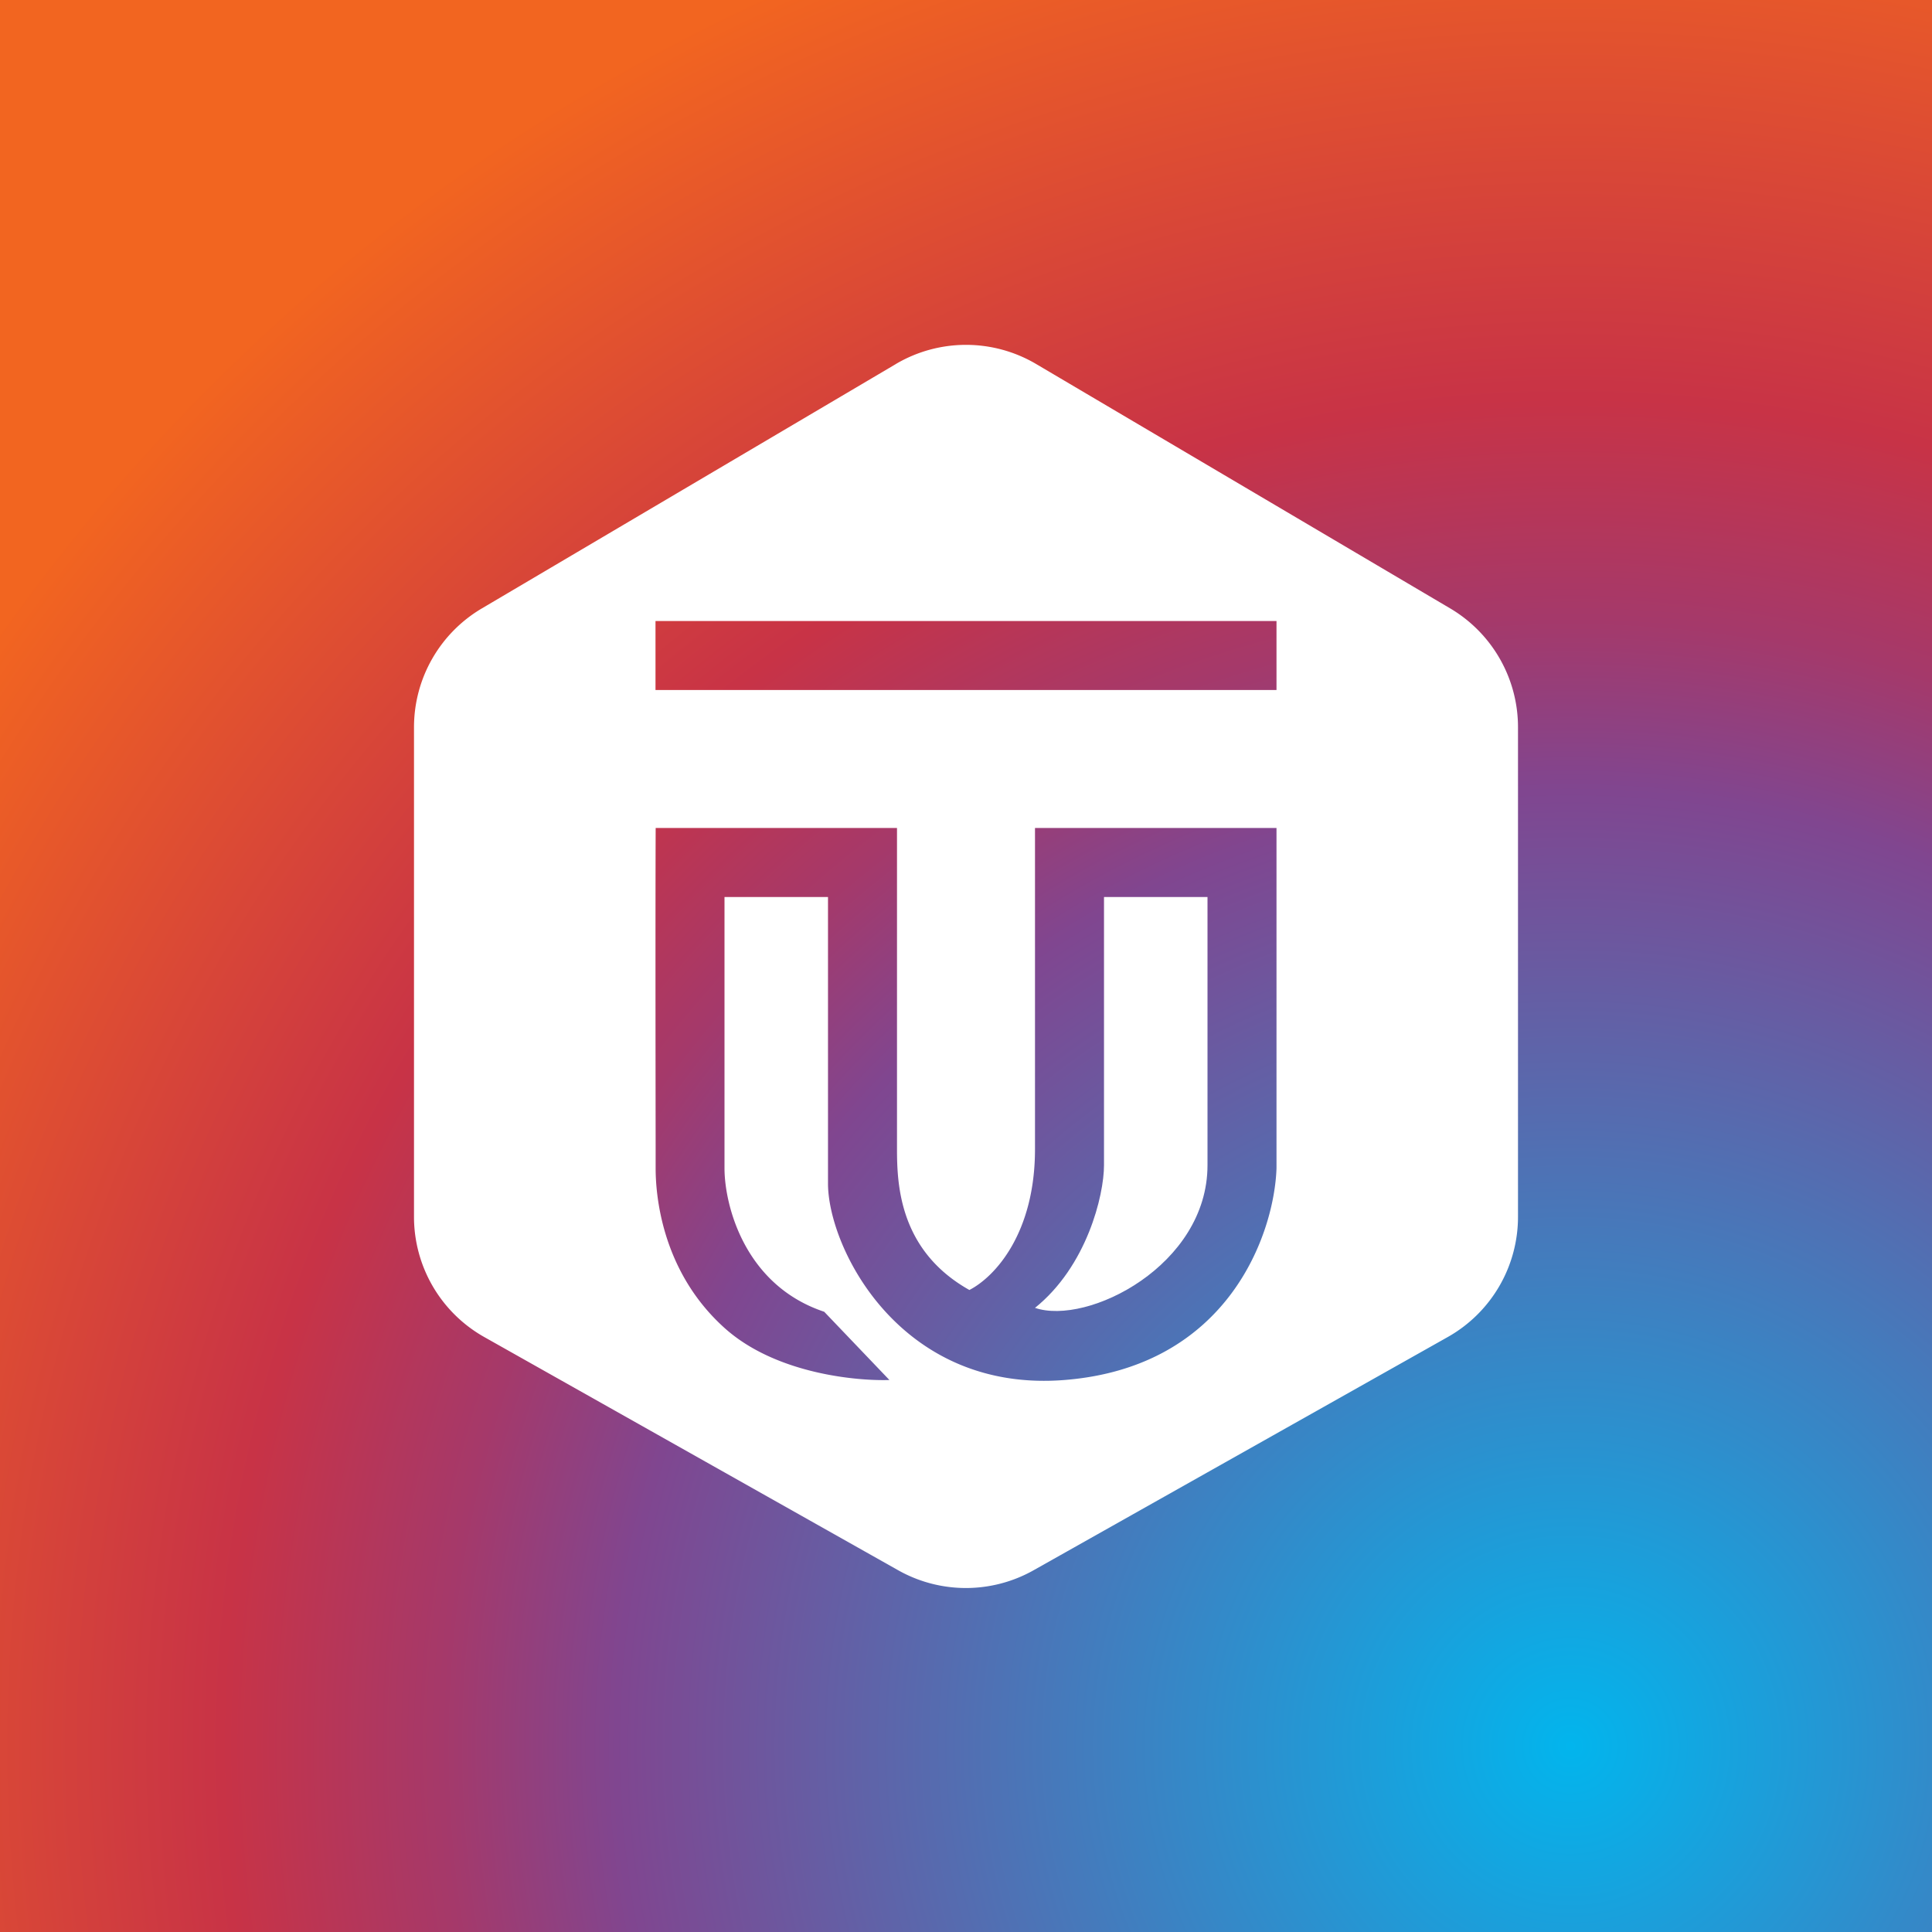 ﻿<?xml version="1.0" standalone="no"?>
<!DOCTYPE svg PUBLIC "-//W3C//DTD SVG 1.1//EN" 
"http://www.w3.org/Graphics/SVG/1.1/DTD/svg11.dtd">
<svg width="56" height="56" xmlns="http://www.w3.org/2000/svg"><rect width="100%" height="100%" fill="#333333" stroke="none"/><path fill="url(#paint0_radial)" d="M0 0h56v56H0z"/><path d="M32 33.775V26h3v7.775c0 2.902-3.478 4.654-5 4.134 1.5-1.205 2-3.258 2-4.134z" fill="#fff"/><path d="M25.967 10.551a4 4 0 014.066 0l12 7.083A4 4 0 0144 21.079V35.27a4 4 0 01-2.037 3.485l-12.004 6.76a4 4 0 01-3.926-.001l-11.996-6.759A4 4 0 0112 35.271V21.08a4 4 0 011.967-3.445l12-7.083zM21 38.491c1.513 1.362 3.93 1.54 4.78 1.509l-1.89-1.978c-2.318-.772-2.89-3.104-2.89-4.16V26h3v8.304c0 1.865 2.09 6.074 6.855 5.696 4.765-.378 6.082-4.257 6.145-6.137V24h-7v9.305c0 2.451-1.167 3.708-1.902 4.086C26.08 36.257 26 34.361 26 33.305V24h-6.995c-.01 2.57-.003 7.358-.001 9.171v.692c0 .619.105 2.927 1.996 4.628zM37 18H19v2h18v-2z" fill="#fff"/><defs><radialGradient id="paint0_radial" cx="0" cy="0" r="1" gradientUnits="userSpaceOnUse" gradientTransform="rotate(-129.472 34.68 14.828) scale(56.283)"><stop stop-color="#02B5ED"/><stop offset=".495" stop-color="#804690"/><stop offset=".585" stop-color="#A5396A"/><stop offset=".699" stop-color="#C83346"/><stop offset="1" stop-color="#F26520"/></radialGradient></defs></svg>